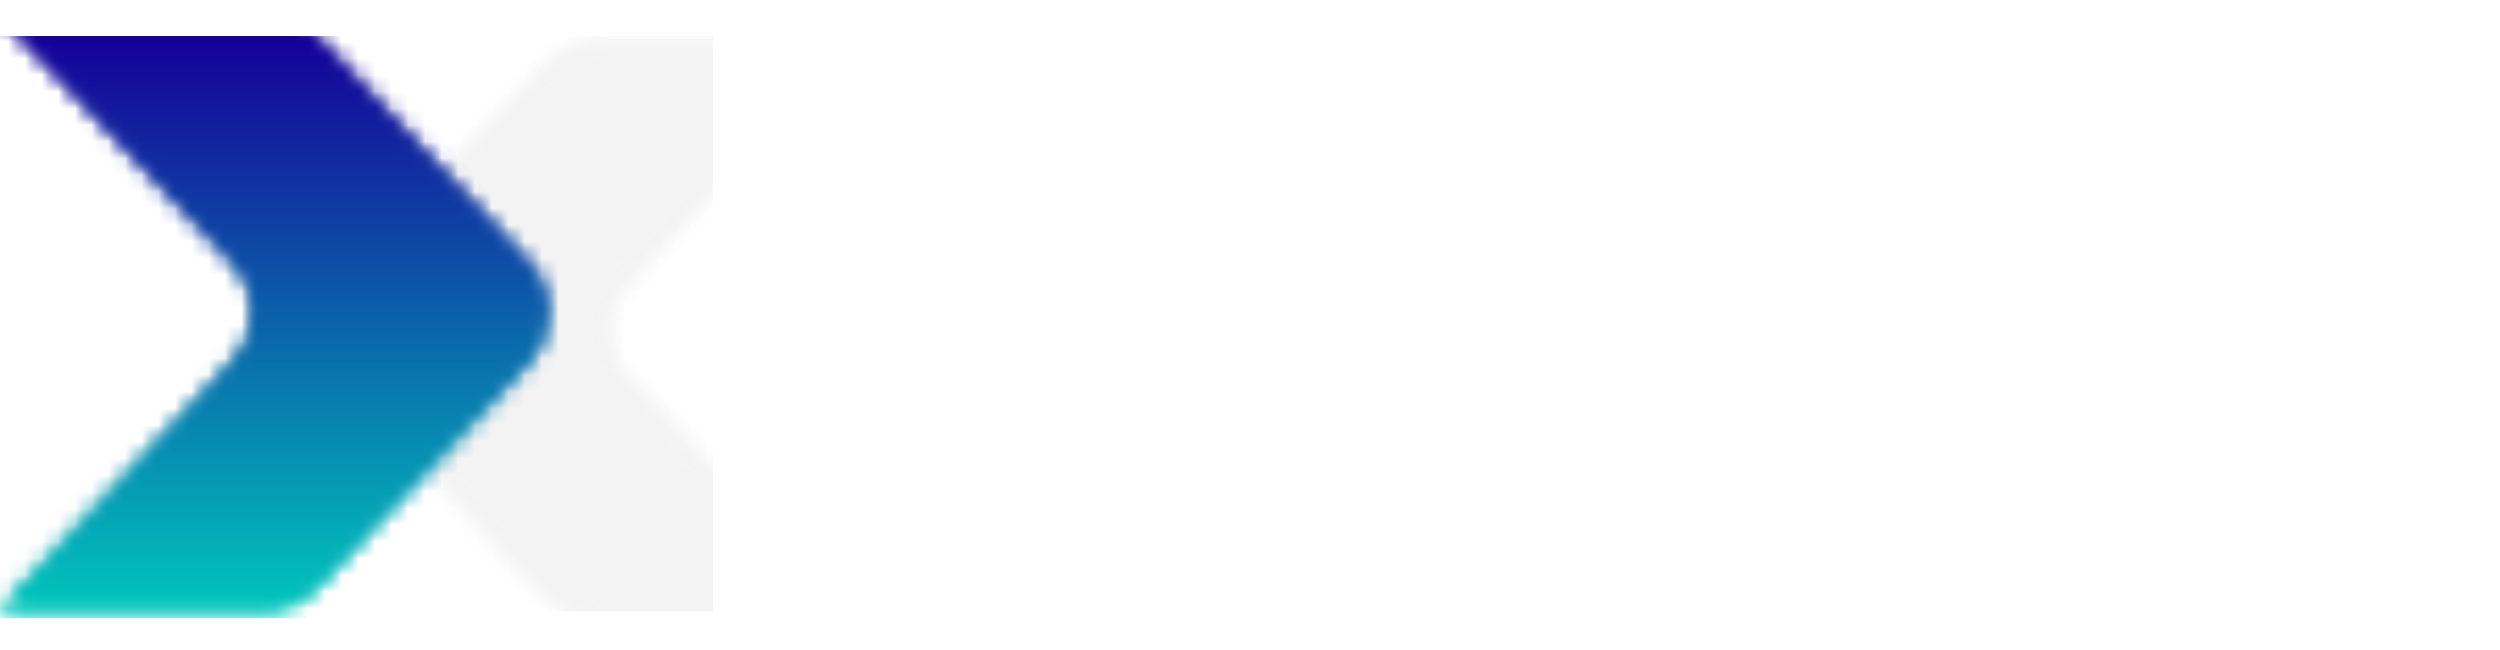 <svg width="150" height="39" viewBox="0 0 150 39" fill="none" xmlns="http://www.w3.org/2000/svg">
<g clip-path="url(#clip0_864_420)">
<path d="M69.649 29.676H51V7H69.649V11.535H57.048V15.909H66.961V20.444H57.048V25.141H69.649V29.676ZM85.938 7H92.658L85.098 18.338L92.826 29.676H86.106L81.401 22.549L76.697 29.676H69.977L77.705 18.338L70.145 7H76.832L81.401 14.127L85.938 7ZM112 29.352C107.005 29.784 102.86 30 99.567 30C97.372 30 95.759 29.503 94.729 28.51C93.698 27.516 93.183 25.962 93.183 23.845V13.479C93.183 11.211 93.71 9.57 94.763 8.555C95.838 7.518 97.551 7 99.903 7H112V11.535H101.248C99.903 11.535 99.231 12.183 99.231 13.479V23.845C99.231 24.342 99.377 24.741 99.668 25.044C99.982 25.324 100.374 25.465 100.844 25.465C101.315 25.465 101.83 25.465 102.39 25.465C102.95 25.443 103.532 25.422 104.137 25.4C104.742 25.378 105.347 25.357 105.952 25.335C106.579 25.314 107.374 25.27 108.337 25.206C109.323 25.141 110.544 25.065 112 24.979V29.352Z" fill="white"/>
<path d="M69.649 29.676H51V7H69.649V11.535H57.048V15.909H66.961V20.444H57.048V25.141H69.649V29.676ZM85.938 7H92.658L85.098 18.338L92.826 29.676H86.106L81.401 22.549L76.697 29.676H69.977L77.705 18.338L70.145 7H76.832L81.401 14.127L85.938 7ZM112 29.352C107.005 29.784 102.86 30 99.567 30C97.372 30 95.759 29.503 94.729 28.51C93.698 27.516 93.183 25.962 93.183 23.845V13.479C93.183 11.211 93.71 9.57 94.763 8.555C95.838 7.518 97.551 7 99.903 7H112V11.535H101.248C99.903 11.535 99.231 12.183 99.231 13.479V23.845C99.231 24.342 99.377 24.741 99.668 25.044C99.982 25.324 100.374 25.465 100.844 25.465C101.315 25.465 101.83 25.465 102.39 25.465C102.95 25.443 103.532 25.422 104.137 25.4C104.742 25.378 105.347 25.357 105.952 25.335C106.579 25.314 107.374 25.27 108.337 25.206C109.323 25.141 110.544 25.065 112 24.979V29.352Z" fill="white"/>
<path d="M130.08 14.229C130.08 16.09 129.321 17.701 127.803 19.059C127.339 19.475 126.833 19.891 126.284 20.307L119.484 25.4H130.08V30H113V23.757L124.387 15.214V13.571C124.387 12.257 123.754 11.6 122.489 11.6H113.633V7H123.754C125.968 7 127.571 7.526 128.562 8.577C129.574 9.607 130.08 11.271 130.08 13.571V14.229ZM142.093 25.4H130.39V20.8L137.981 7H144.307L136.716 20.8H142.093V15.871H147.786V20.8H150V25.4H147.786V30H142.093V25.4Z" fill="white"/>
<path d="M130.08 14.229C130.08 16.09 129.321 17.701 127.803 19.059C127.339 19.475 126.833 19.891 126.284 20.307L119.484 25.4H130.08V30H113V23.757L124.387 15.214V13.571C124.387 12.257 123.754 11.6 122.489 11.6H113.633V7H123.754C125.968 7 127.571 7.526 128.562 8.577C129.574 9.607 130.08 11.271 130.08 13.571V14.229ZM142.093 25.4H130.39V20.8L137.981 7H144.307L136.716 20.8H142.093V15.871H147.786V20.8H150V25.4H147.786V30H142.093V25.4Z" fill="white"/>
<g opacity="0.9">
<mask id="mask0_864_420" style="mask-type:luminance" maskUnits="userSpaceOnUse" x="19" y="2" width="33" height="35">
<path d="M32.816 3.841L20.459 17.007C18.999 18.564 18.999 21.077 20.459 22.633L32.666 35.64C33.489 36.518 34.594 36.996 35.755 36.996H51.069L37.589 22.633C36.129 21.077 36.129 18.564 37.589 17.007L51.219 2.484H35.905C34.744 2.484 33.639 2.983 32.816 3.841Z" fill="#F3F3F3"/>
</mask>
<g mask="url(#mask0_864_420)">
<g filter="url(#filter0_d_864_420)">
<g style="mix-blend-mode:luminosity">
<path d="M18.625 2.168H42.768V9.513V17.801V25.775V33.867V36.68H18.625V2.168Z" fill="#F3F3F3"/>
</g>
</g>
</g>
</g>
<g opacity="0.9">
<mask id="mask1_864_420" style="mask-type:luminance" maskUnits="userSpaceOnUse" x="19" y="2" width="33" height="35">
<path d="M32.816 3.841L20.459 17.007C18.999 18.564 18.999 21.077 20.459 22.633L32.666 35.64C33.489 36.518 34.594 36.996 35.755 36.996H51.069L37.589 22.633C36.129 21.077 36.129 18.564 37.589 17.007L51.219 2.484H35.905C34.744 2.484 33.639 2.983 32.816 3.841Z" fill="#F3F3F3"/>
</mask>
<g mask="url(#mask1_864_420)">
<g filter="url(#filter1_d_864_420)">
<g style="mix-blend-mode:luminosity">
<path d="M18.625 2.168H42.768V9.513V17.801V25.775V33.867V36.68H18.625V2.168Z" fill="#F3F3F3"/>
</g>
</g>
</g>
</g>
<g filter="url(#filter2_d_864_420)">
<mask id="mask2_864_420" style="mask-type:luminance" maskUnits="userSpaceOnUse" x="0" y="1" width="33" height="36">
<path d="M18.979 35.228L31.721 21.636C33.227 20.029 33.227 17.434 31.721 15.828L19.133 2.4C18.284 1.494 17.145 1 15.947 1H0.154L14.056 15.828C15.561 17.434 15.561 20.029 14.056 21.636L0 36.628H15.793C16.99 36.628 18.129 36.114 18.979 35.228Z" fill="white"/>
</mask>
<g mask="url(#mask2_864_420)">
<path d="M33.758 37.086H0V2.164H33.758V37.086Z" fill="url(#paint0_linear_864_420)"/>
</g>
</g>
<g filter="url(#filter3_d_864_420)">
<mask id="mask3_864_420" style="mask-type:luminance" maskUnits="userSpaceOnUse" x="0" y="1" width="33" height="36">
<path d="M18.979 35.228L31.721 21.636C33.227 20.029 33.227 17.434 31.721 15.828L19.133 2.4C18.284 1.494 17.145 1 15.947 1H0.154L14.056 15.828C15.561 17.434 15.561 20.029 14.056 21.636L0 36.628H15.793C16.99 36.628 18.129 36.114 18.979 35.228Z" fill="white"/>
</mask>
<g mask="url(#mask3_864_420)">
<path d="M33.758 37.086H0V2.164H33.758V37.086Z" fill="url(#paint1_linear_864_420)"/>
</g>
</g>
</g>
<defs>
<filter id="filter0_d_864_420" x="17.625" y="1.168" width="26.143" height="36.512" filterUnits="userSpaceOnUse" color-interpolation-filters="sRGB">
<feFlood flood-opacity="0" result="BackgroundImageFix"/>
<feColorMatrix in="SourceAlpha" type="matrix" values="0 0 0 0 0 0 0 0 0 0 0 0 0 0 0 0 0 0 127 0" result="hardAlpha"/>
<feOffset/>
<feGaussianBlur stdDeviation="0.5"/>
<feComposite in2="hardAlpha" operator="out"/>
<feColorMatrix type="matrix" values="0 0 0 0 0 0 0 0 0 0 0 0 0 0 0 0 0 0 0.25 0"/>
<feBlend mode="normal" in2="BackgroundImageFix" result="effect1_dropShadow_864_420"/>
<feBlend mode="normal" in="SourceGraphic" in2="effect1_dropShadow_864_420" result="shape"/>
</filter>
<filter id="filter1_d_864_420" x="17.625" y="1.168" width="26.143" height="36.512" filterUnits="userSpaceOnUse" color-interpolation-filters="sRGB">
<feFlood flood-opacity="0" result="BackgroundImageFix"/>
<feColorMatrix in="SourceAlpha" type="matrix" values="0 0 0 0 0 0 0 0 0 0 0 0 0 0 0 0 0 0 127 0" result="hardAlpha"/>
<feOffset/>
<feGaussianBlur stdDeviation="0.5"/>
<feComposite in2="hardAlpha" operator="out"/>
<feColorMatrix type="matrix" values="0 0 0 0 0 0 0 0 0 0 0 0 0 0 0 0 0 0 0.25 0"/>
<feBlend mode="normal" in2="BackgroundImageFix" result="effect1_dropShadow_864_420"/>
<feBlend mode="normal" in="SourceGraphic" in2="effect1_dropShadow_864_420" result="shape"/>
</filter>
<filter id="filter2_d_864_420" x="-1" y="1.164" width="34.851" height="36.465" filterUnits="userSpaceOnUse" color-interpolation-filters="sRGB">
<feFlood flood-opacity="0" result="BackgroundImageFix"/>
<feColorMatrix in="SourceAlpha" type="matrix" values="0 0 0 0 0 0 0 0 0 0 0 0 0 0 0 0 0 0 127 0" result="hardAlpha"/>
<feOffset/>
<feGaussianBlur stdDeviation="0.5"/>
<feComposite in2="hardAlpha" operator="out"/>
<feColorMatrix type="matrix" values="0 0 0 0 0 0 0 0 0 0 0 0 0 0 0 0 0 0 0.25 0"/>
<feBlend mode="normal" in2="BackgroundImageFix" result="effect1_dropShadow_864_420"/>
<feBlend mode="normal" in="SourceGraphic" in2="effect1_dropShadow_864_420" result="shape"/>
</filter>
<filter id="filter3_d_864_420" x="-1" y="1.164" width="34.851" height="36.465" filterUnits="userSpaceOnUse" color-interpolation-filters="sRGB">
<feFlood flood-opacity="0" result="BackgroundImageFix"/>
<feColorMatrix in="SourceAlpha" type="matrix" values="0 0 0 0 0 0 0 0 0 0 0 0 0 0 0 0 0 0 127 0" result="hardAlpha"/>
<feOffset/>
<feGaussianBlur stdDeviation="0.5"/>
<feComposite in2="hardAlpha" operator="out"/>
<feColorMatrix type="matrix" values="0 0 0 0 0 0 0 0 0 0 0 0 0 0 0 0 0 0 0.25 0"/>
<feBlend mode="normal" in2="BackgroundImageFix" result="effect1_dropShadow_864_420"/>
<feBlend mode="normal" in="SourceGraphic" in2="effect1_dropShadow_864_420" result="shape"/>
</filter>
<linearGradient id="paint0_linear_864_420" x1="16.879" y1="2.164" x2="16.879" y2="37.086" gradientUnits="userSpaceOnUse">
<stop stop-color="#150098"/>
<stop offset="1" stop-color="#00C8BC"/>
</linearGradient>
<linearGradient id="paint1_linear_864_420" x1="16.879" y1="2.164" x2="16.879" y2="37.086" gradientUnits="userSpaceOnUse">
<stop stop-color="#150098"/>
<stop offset="1" stop-color="#00C8BC"/>
</linearGradient>
<clipPath id="clip0_864_420">
<rect width="150" height="39" fill="white"/>
</clipPath>
</defs>
</svg>
